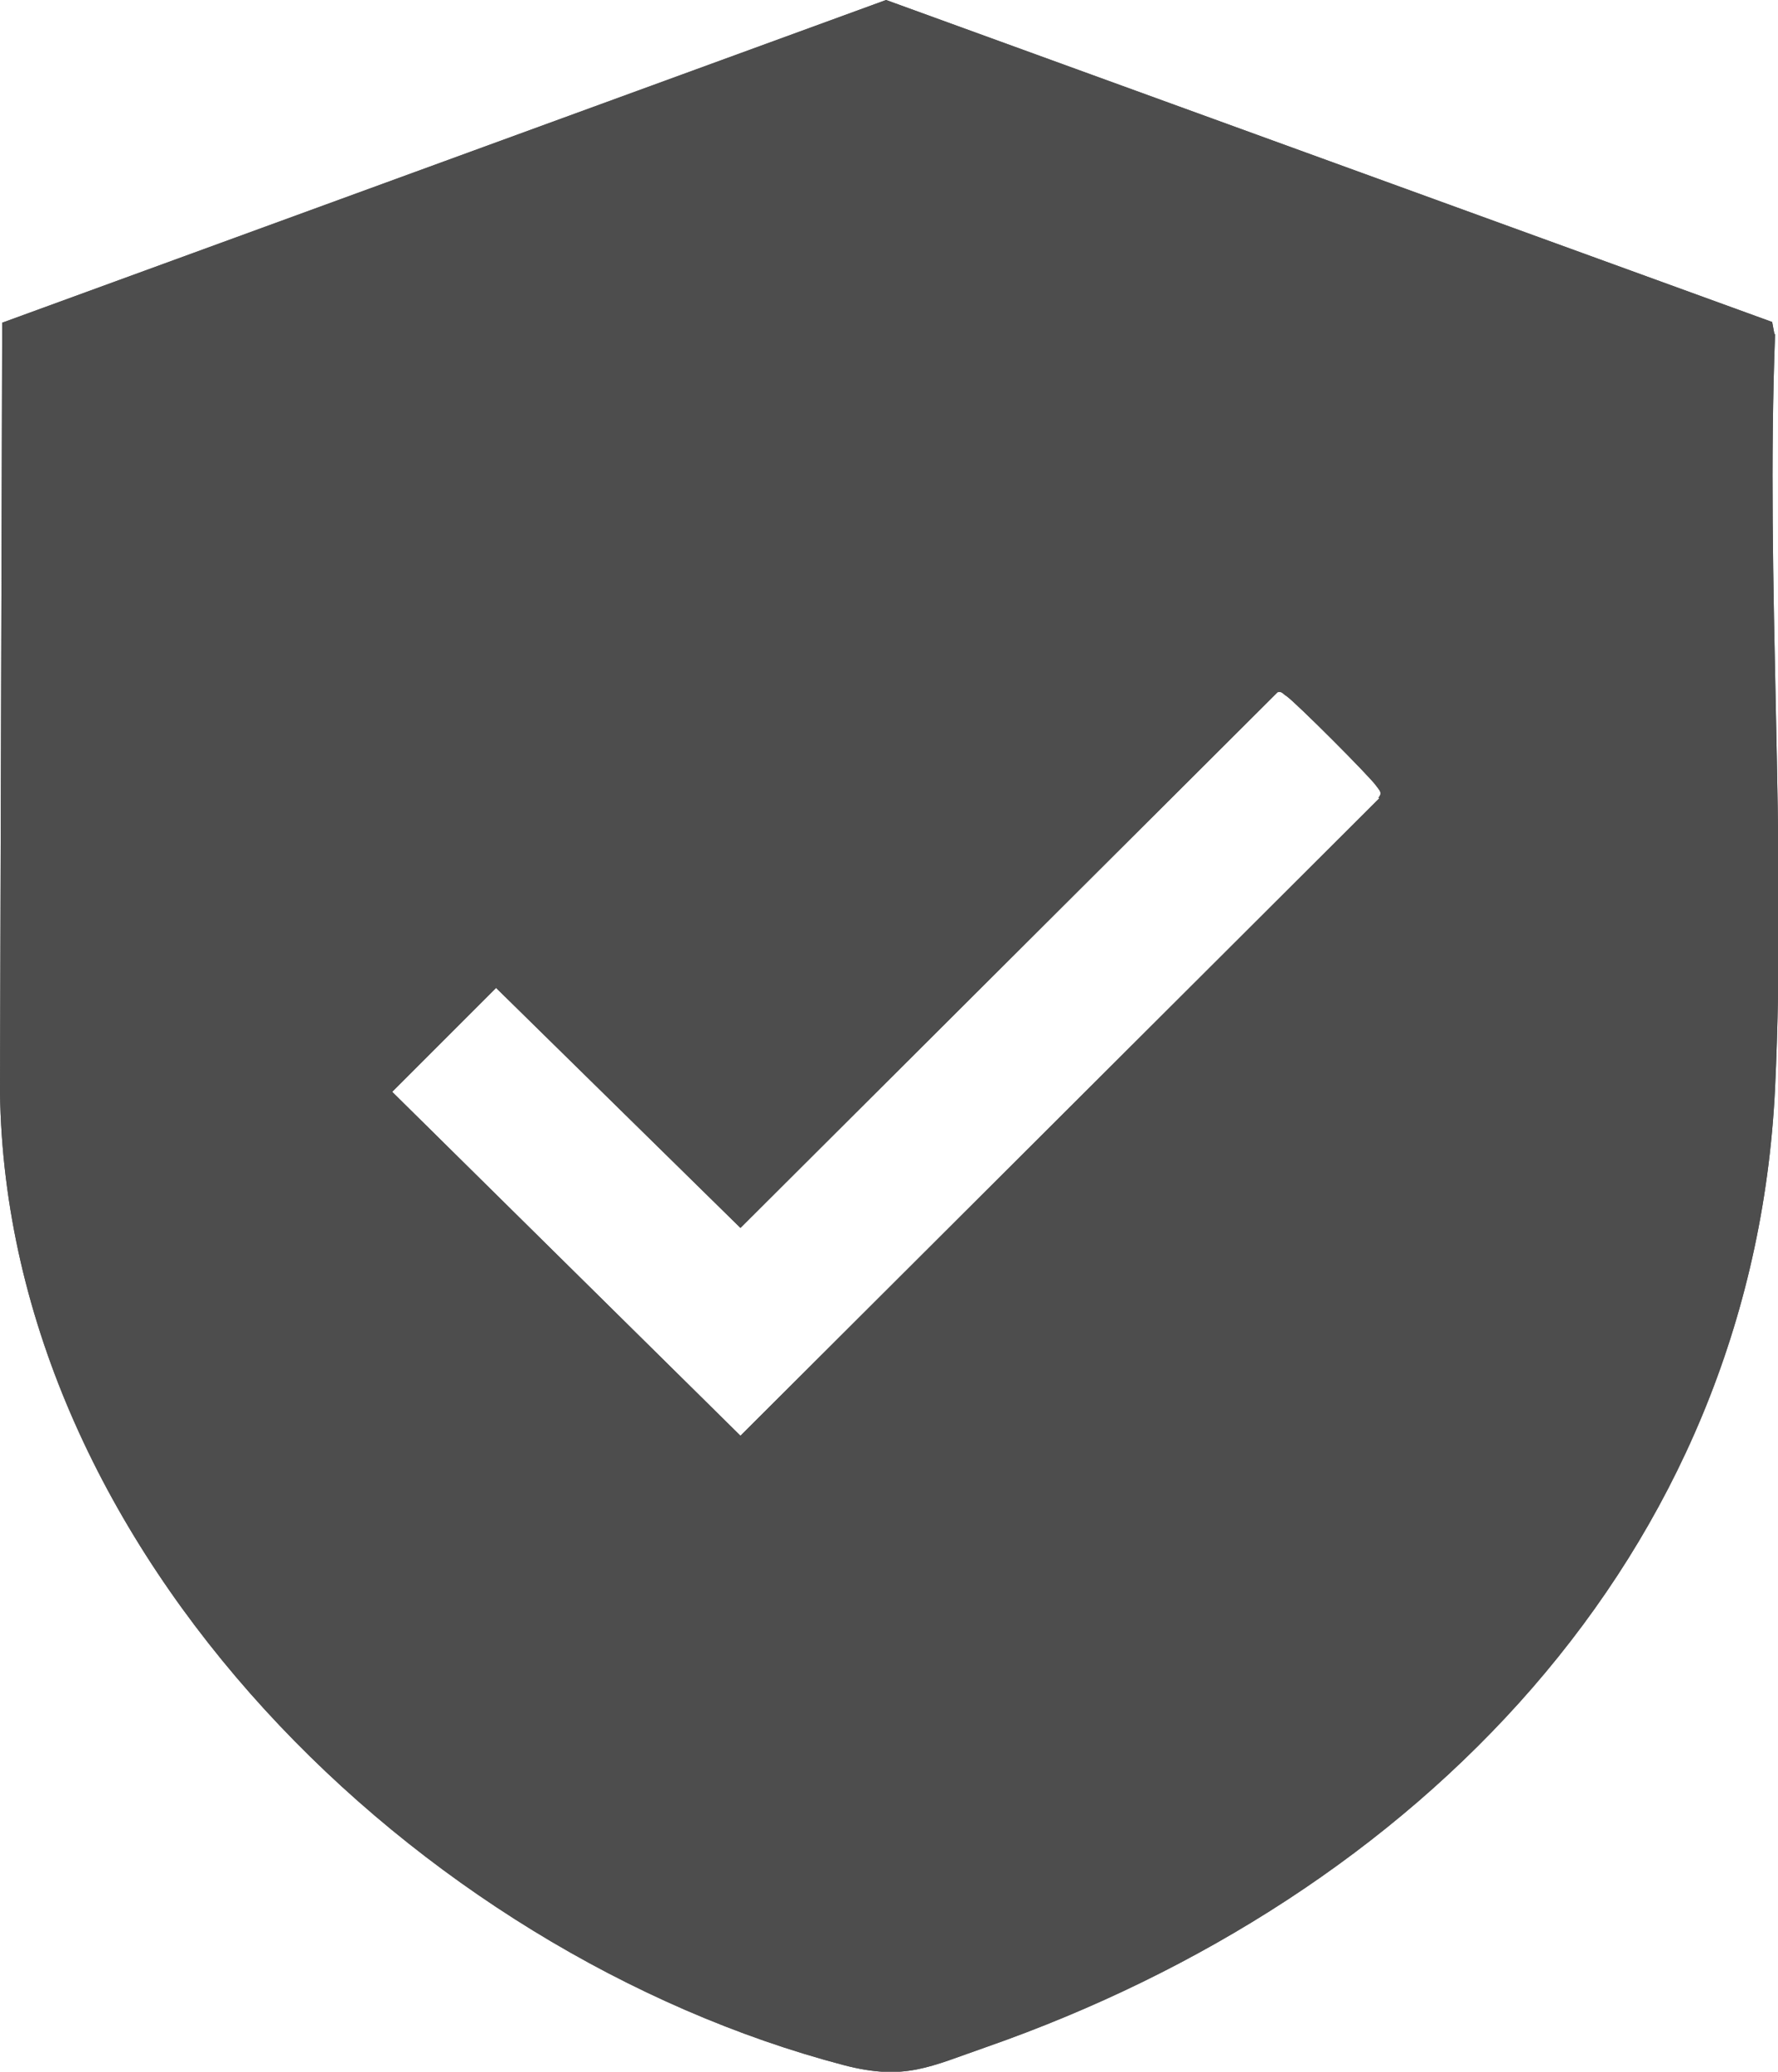 <?xml version="1.0" encoding="UTF-8"?>
<svg id="Calque_1" data-name="Calque 1" xmlns="http://www.w3.org/2000/svg" viewBox="0 0 24.3 28.31">
  <defs>
    <style>
      .cls-1 {
        fill: #4d4d4d;
      }
    </style>
  </defs>
  <path class="cls-1" d="M24.25,4.56l-.03-.16L12.11,0,.03,4.41l-.03,10.52c.09,6.29,5.71,11.76,11.53,13.29.84.22,1.18.02,1.96-.25,5.83-2.04,10.46-6.68,10.77-13.1.16-3.39-.13-6.9,0-10.3ZM18.85,10.91l-8.73,8.71-4.76-4.7,1.42-1.42,3.34,3.28,7.34-7.32c.06-.02.08.03.12.05.13.09,1.14,1.1,1.23,1.23.04.06.09.09.03.16Z"/>
  <path class="cls-1" d="M24.25,4.56l-.03-.16L12.11,0,.03,4.41l-.03,10.52c.09,6.29,5.71,11.76,11.53,13.29.84.22,1.18.02,1.96-.25,5.83-2.04,10.46-6.68,10.77-13.1.16-3.39-.13-6.9,0-10.3ZM18.85,10.91l-8.73,8.71-4.76-4.7,1.42-1.42,3.34,3.28,7.34-7.32c.06-.02.08.03.12.05.13.09,1.14,1.1,1.23,1.23.04.06.09.09.03.16Z"/>
</svg>
